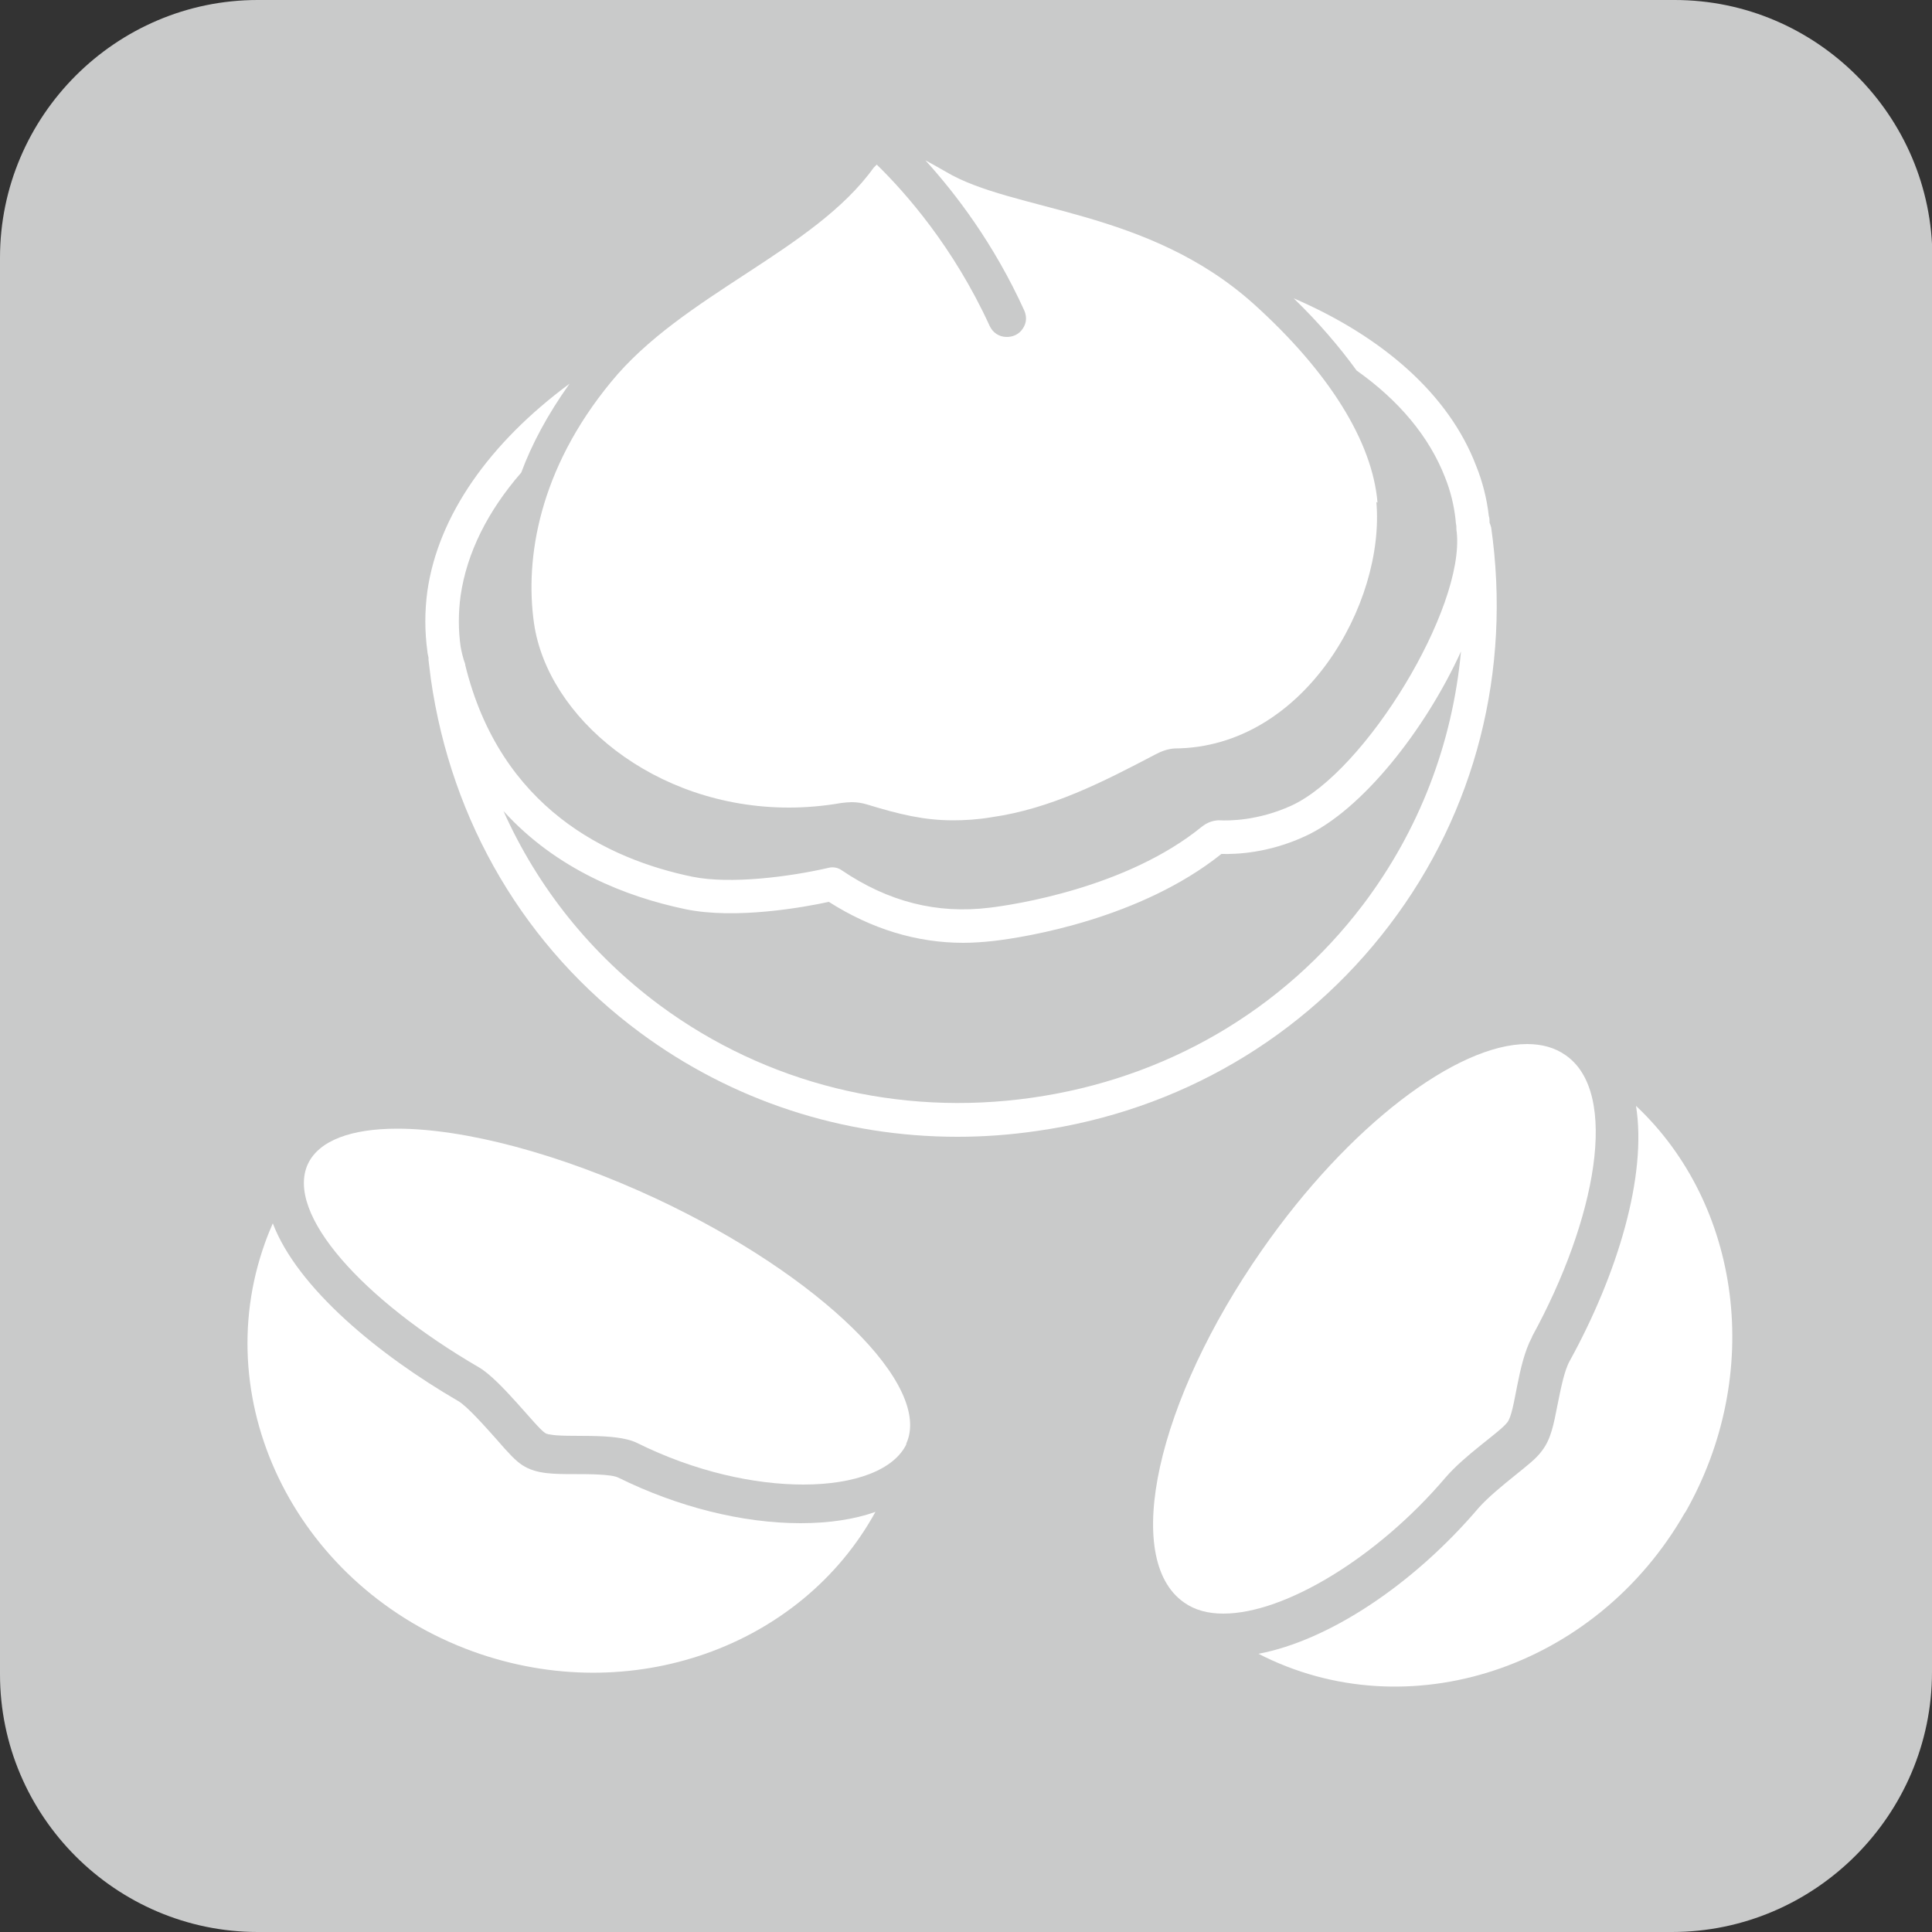 <?xml version="1.0" encoding="UTF-8"?>
<svg id="_レイヤー_1" data-name="レイヤー 1" xmlns="http://www.w3.org/2000/svg" viewBox="0 0 50 50">
  <rect x="0" y="0" width="50" height="50" fill="#333333" stroke="none"/>
  <defs>
    <style>
      .cls-1 {
        fill: #c9caca;
      }

      .cls-2 {
        fill: #fff;
      }
    </style>
  </defs>
  <path class="cls-1" d="M50,43.27c0,3.7-3.03,6.73-6.73,6.73H6.67c-3.67,0-6.67-3-6.67-6.67V6.67C0,3,3,0,6.67,0h36.67c3.67,0,6.67,3,6.67,6.67v36.6Z"/>
  <path class="cls-2" d="M22.66,39.12c-1.91,3.49-6.32,5.1-10.42,3.62-4.49-1.63-6.9-6.36-5.38-10.58.06-.17.13-.34.2-.5.64,1.68,2.75,3.41,4.8,4.6.23.13.74.71.99.99.33.38.49.55.67.67.36.23.79.23,1.39.23.3,0,.91,0,1.09.09,1.54.76,3.21,1.18,4.72,1.18.74,0,1.39-.1,1.93-.29Z"/>
  <path class="cls-2" d="M23.46,37.37c-.32.67-1.33,1.05-2.67,1.05-1.26,0-2.8-.33-4.31-1.08-.58-.28-1.82-.12-2.27-.22-.01,0-.03,0-.04-.01-.03,0-.05-.02-.07-.03-.23-.15-1.14-1.36-1.7-1.69-3.01-1.75-5.03-3.98-4.43-5.27.29-.61,1.13-.91,2.31-.91,1.72,0,4.17.63,6.7,1.81,4.27,2,7.17,4.85,6.47,6.35Z"/>
  <path class="cls-2" d="M43.61,39.14c-2.31,4.05-7.19,5.64-11.04,3.66,1.8-.34,3.99-1.77,5.7-3.78.24-.27.62-.58.93-.83.32-.26.56-.44.71-.65.23-.3.3-.68.4-1.19.08-.39.17-.88.32-1.14,1.22-2.22,2-4.76,1.71-6.59,2.72,2.56,3.32,6.94,1.27,10.53Z"/>
  <path class="cls-2" d="M39.65,34.6c-.39.72-.43,1.94-.64,2.21-.2.26-1.1.84-1.61,1.44-1.73,2.03-4.13,3.51-5.74,3.51-.4,0-.74-.09-1.02-.29-1.61-1.13-.71-5.21,2.02-9.12,2.25-3.23,5.05-5.33,6.86-5.33.38,0,.72.09,1,.29,1.4.97.79,4.25-.87,7.28Z"/>
  <path class="cls-2" d="M38.59,13.65s-.02-.08-.04-.12c0-.06,0-.12-.02-.18-.05-.44-.16-.88-.33-1.3-.7-1.83-2.4-3.33-4.72-4.33.64.62,1.18,1.25,1.63,1.87,1.09.77,1.88,1.71,2.29,2.77.14.35.23.72.27,1.09,0,.05.01.11.02.16,0,.05,0,.11.01.16.21,1.97-2.36,6.2-4.28,7.08-.88.4-1.64.39-1.85.38-.23-.01-.41.12-.46.16-1.96,1.6-4.91,2.03-5.49,2.1-1.37.17-2.63-.15-3.84-.97-.1-.07-.23-.09-.34-.06-1,.23-2.53.43-3.52.23-2.18-.45-4.97-1.77-5.88-5.48,0-.02,0-.03-.01-.05-.04-.1-.09-.31-.11-.43-.06-.43-.06-.87,0-1.31.16-1.11.7-2.19,1.57-3.19.27-.73.68-1.5,1.25-2.3-2.07,1.53-3.4,3.41-3.68,5.37-.07.52-.07,1.04,0,1.55,0,.05.02.11.03.17,0,.02,0,.04,0,.06.02.16.04.33.06.49.53,3.71,2.45,6.96,5.41,9.15,2.39,1.77,5.25,2.7,8.22,2.7.68,0,1.36-.05,2.05-.15,3.68-.52,6.92-2.42,9.13-5.33,2.23-2.93,3.16-6.59,2.63-10.3ZM35.27,23.42c-2.07,2.73-5.11,4.5-8.57,4.99-3.45.49-6.87-.36-9.62-2.39-1.78-1.32-3.16-3.04-4.05-5.03,1.38,1.52,3.18,2.22,4.71,2.54,1.3.27,3.07-.05,3.71-.19,1.1.7,2.27,1.06,3.48,1.06.26,0,.53-.02.8-.05.85-.1,3.79-.58,5.88-2.25.39.01,1.22-.02,2.17-.46,1.46-.67,3.1-2.74,4.03-4.78-.22,2.38-1.08,4.63-2.54,6.56Z"/>
  <path class="cls-2" d="M35.65,13.01c-.13-1.58-1.26-3.39-3.2-5.14-2.76-2.48-6.23-2.38-7.98-3.43-.09-.05-.33-.19-.52-.29.78.86,1.77,2.15,2.56,3.89.05.12.06.25.01.37-.05.12-.14.22-.26.27-.07.03-.14.04-.21.04-.19,0-.36-.11-.44-.29-.93-2.03-2.17-3.44-2.92-4.17-.02.02-.05.05-.08.08-1.55,2.16-4.95,3.28-6.8,5.55-1.86,2.26-2.23,4.56-1.99,6.24.35,2.43,3.1,4.77,6.6,4.77.44,0,.9-.04,1.36-.12.09-.01.18-.02.26-.02.14,0,.27.02.4.06.85.26,1.48.41,2.23.41.3,0,.63-.02.99-.08,1.53-.22,2.86-.9,4.25-1.63.15-.08.32-.14.49-.15,3.35-.02,5.45-3.76,5.22-6.38Z"/>
</svg>